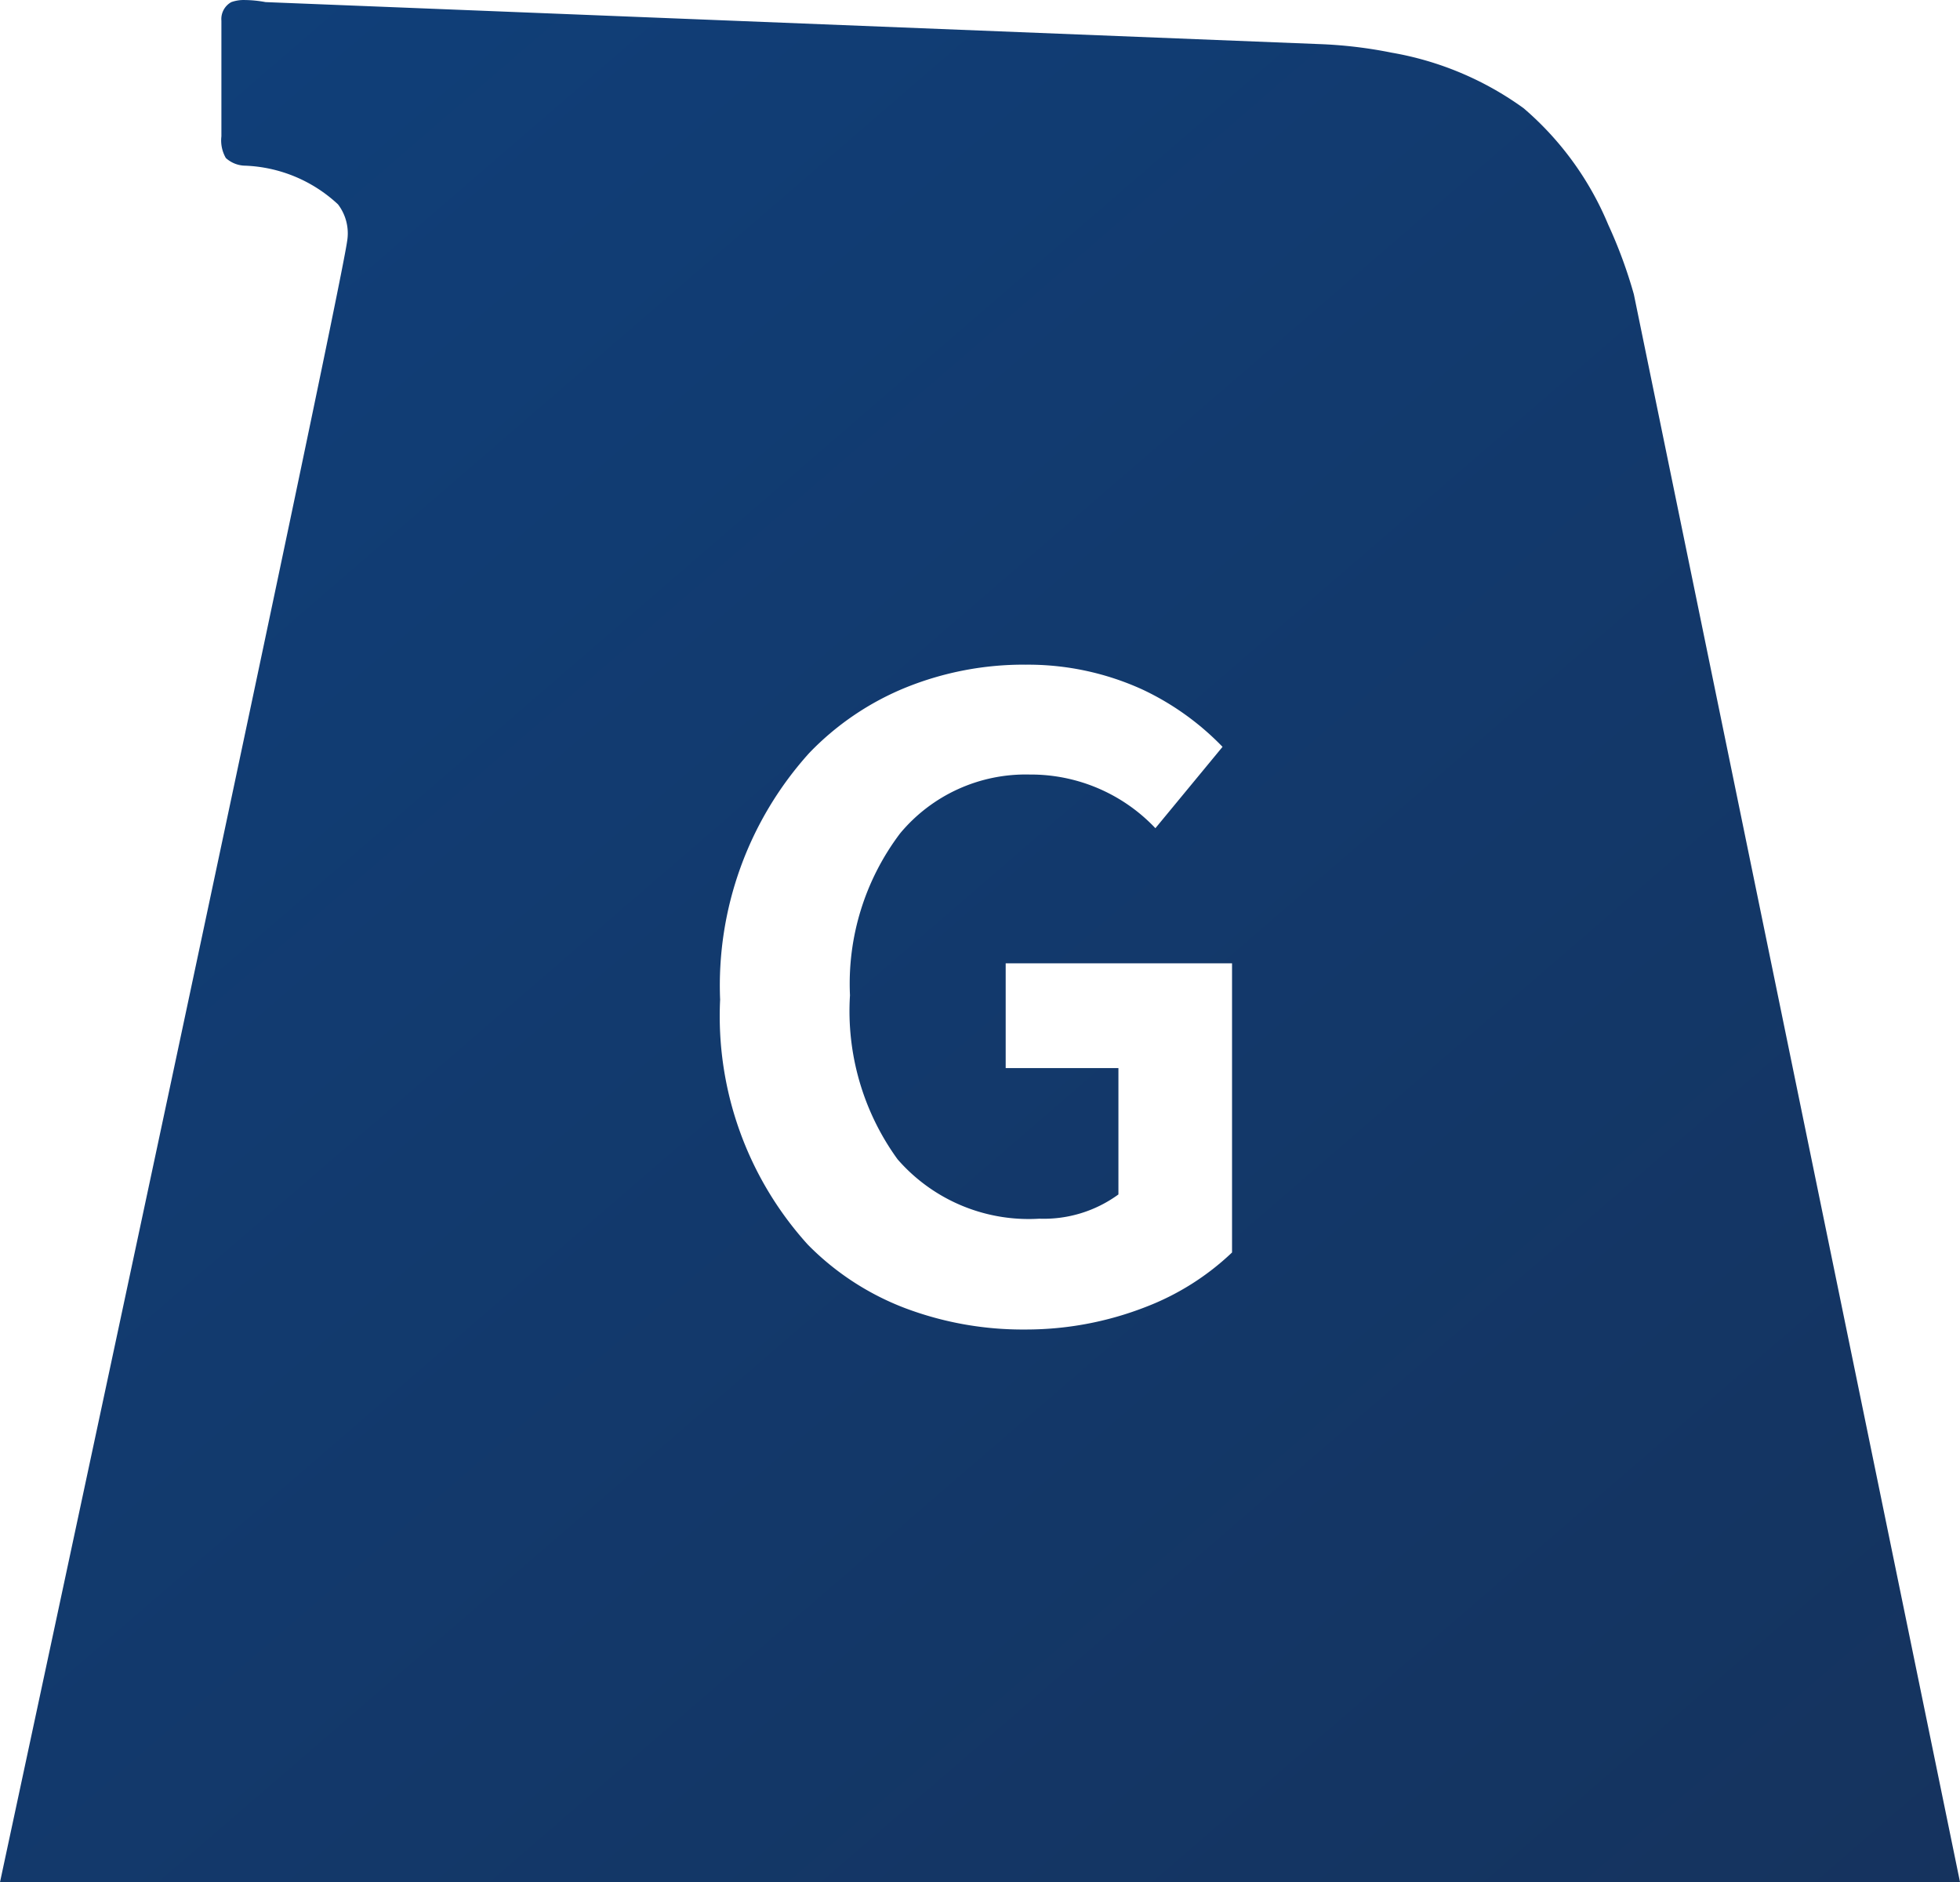 <svg xmlns="http://www.w3.org/2000/svg" xmlns:xlink="http://www.w3.org/1999/xlink" width="62.5" height="60" viewBox="0 0 62.5 60">
  <defs>
    <linearGradient id="linear-gradient" x1="0.103" x2="1" y2="1" gradientUnits="objectBoundingBox">
      <stop offset="0" stop-color="#103f79"/>
      <stop offset="1" stop-color="#15335e"/>
    </linearGradient>
  </defs>
  <path id="빼기_50" data-name="빼기 50" d="M-6875.5,2248.155H-6938c.105-.493,10.78-50.236,11.068-52.311a1.523,1.523,0,0,0-.291-1.175,4.593,4.593,0,0,0-2.957-1.233h-.006a.937.937,0,0,1-.614-.245,1.124,1.124,0,0,1-.141-.691v-3.687a.615.615,0,0,1,.317-.592,1.185,1.185,0,0,1,.439-.066,3.813,3.813,0,0,1,.651.066l33.586,1.338a14.222,14.222,0,0,1,2.323.274,10.11,10.11,0,0,1,4.207,1.77,9.879,9.879,0,0,1,2.7,3.715,15.027,15.027,0,0,1,.817,2.219l10.4,50.618Zm-29.8-38.811a10.026,10.026,0,0,0-3.8.722,8.948,8.948,0,0,0-3.095,2.093,11.058,11.058,0,0,0-2.843,7.866,10.853,10.853,0,0,0,2.8,7.813,8.681,8.681,0,0,0,3.089,2.017,10.634,10.634,0,0,0,3.849.685,10.5,10.5,0,0,0,3.839-.721,8.289,8.289,0,0,0,2.747-1.735v-9.219h-7.218v3.34h3.595v4.029a4.034,4.034,0,0,1-2.522.773,5.541,5.541,0,0,1-4.521-1.894,8.049,8.049,0,0,1-1.517-5.227,7.942,7.942,0,0,1,1.6-5.165,5.208,5.208,0,0,1,4.132-1.874,5.466,5.466,0,0,1,4.007,1.711l2.141-2.594a8.682,8.682,0,0,0-2.534-1.818A8.779,8.779,0,0,0-6905.306,2209.345Z" transform="translate(6938.001 -2188.154)" fill="url(#linear-gradient)"/>
</svg>
